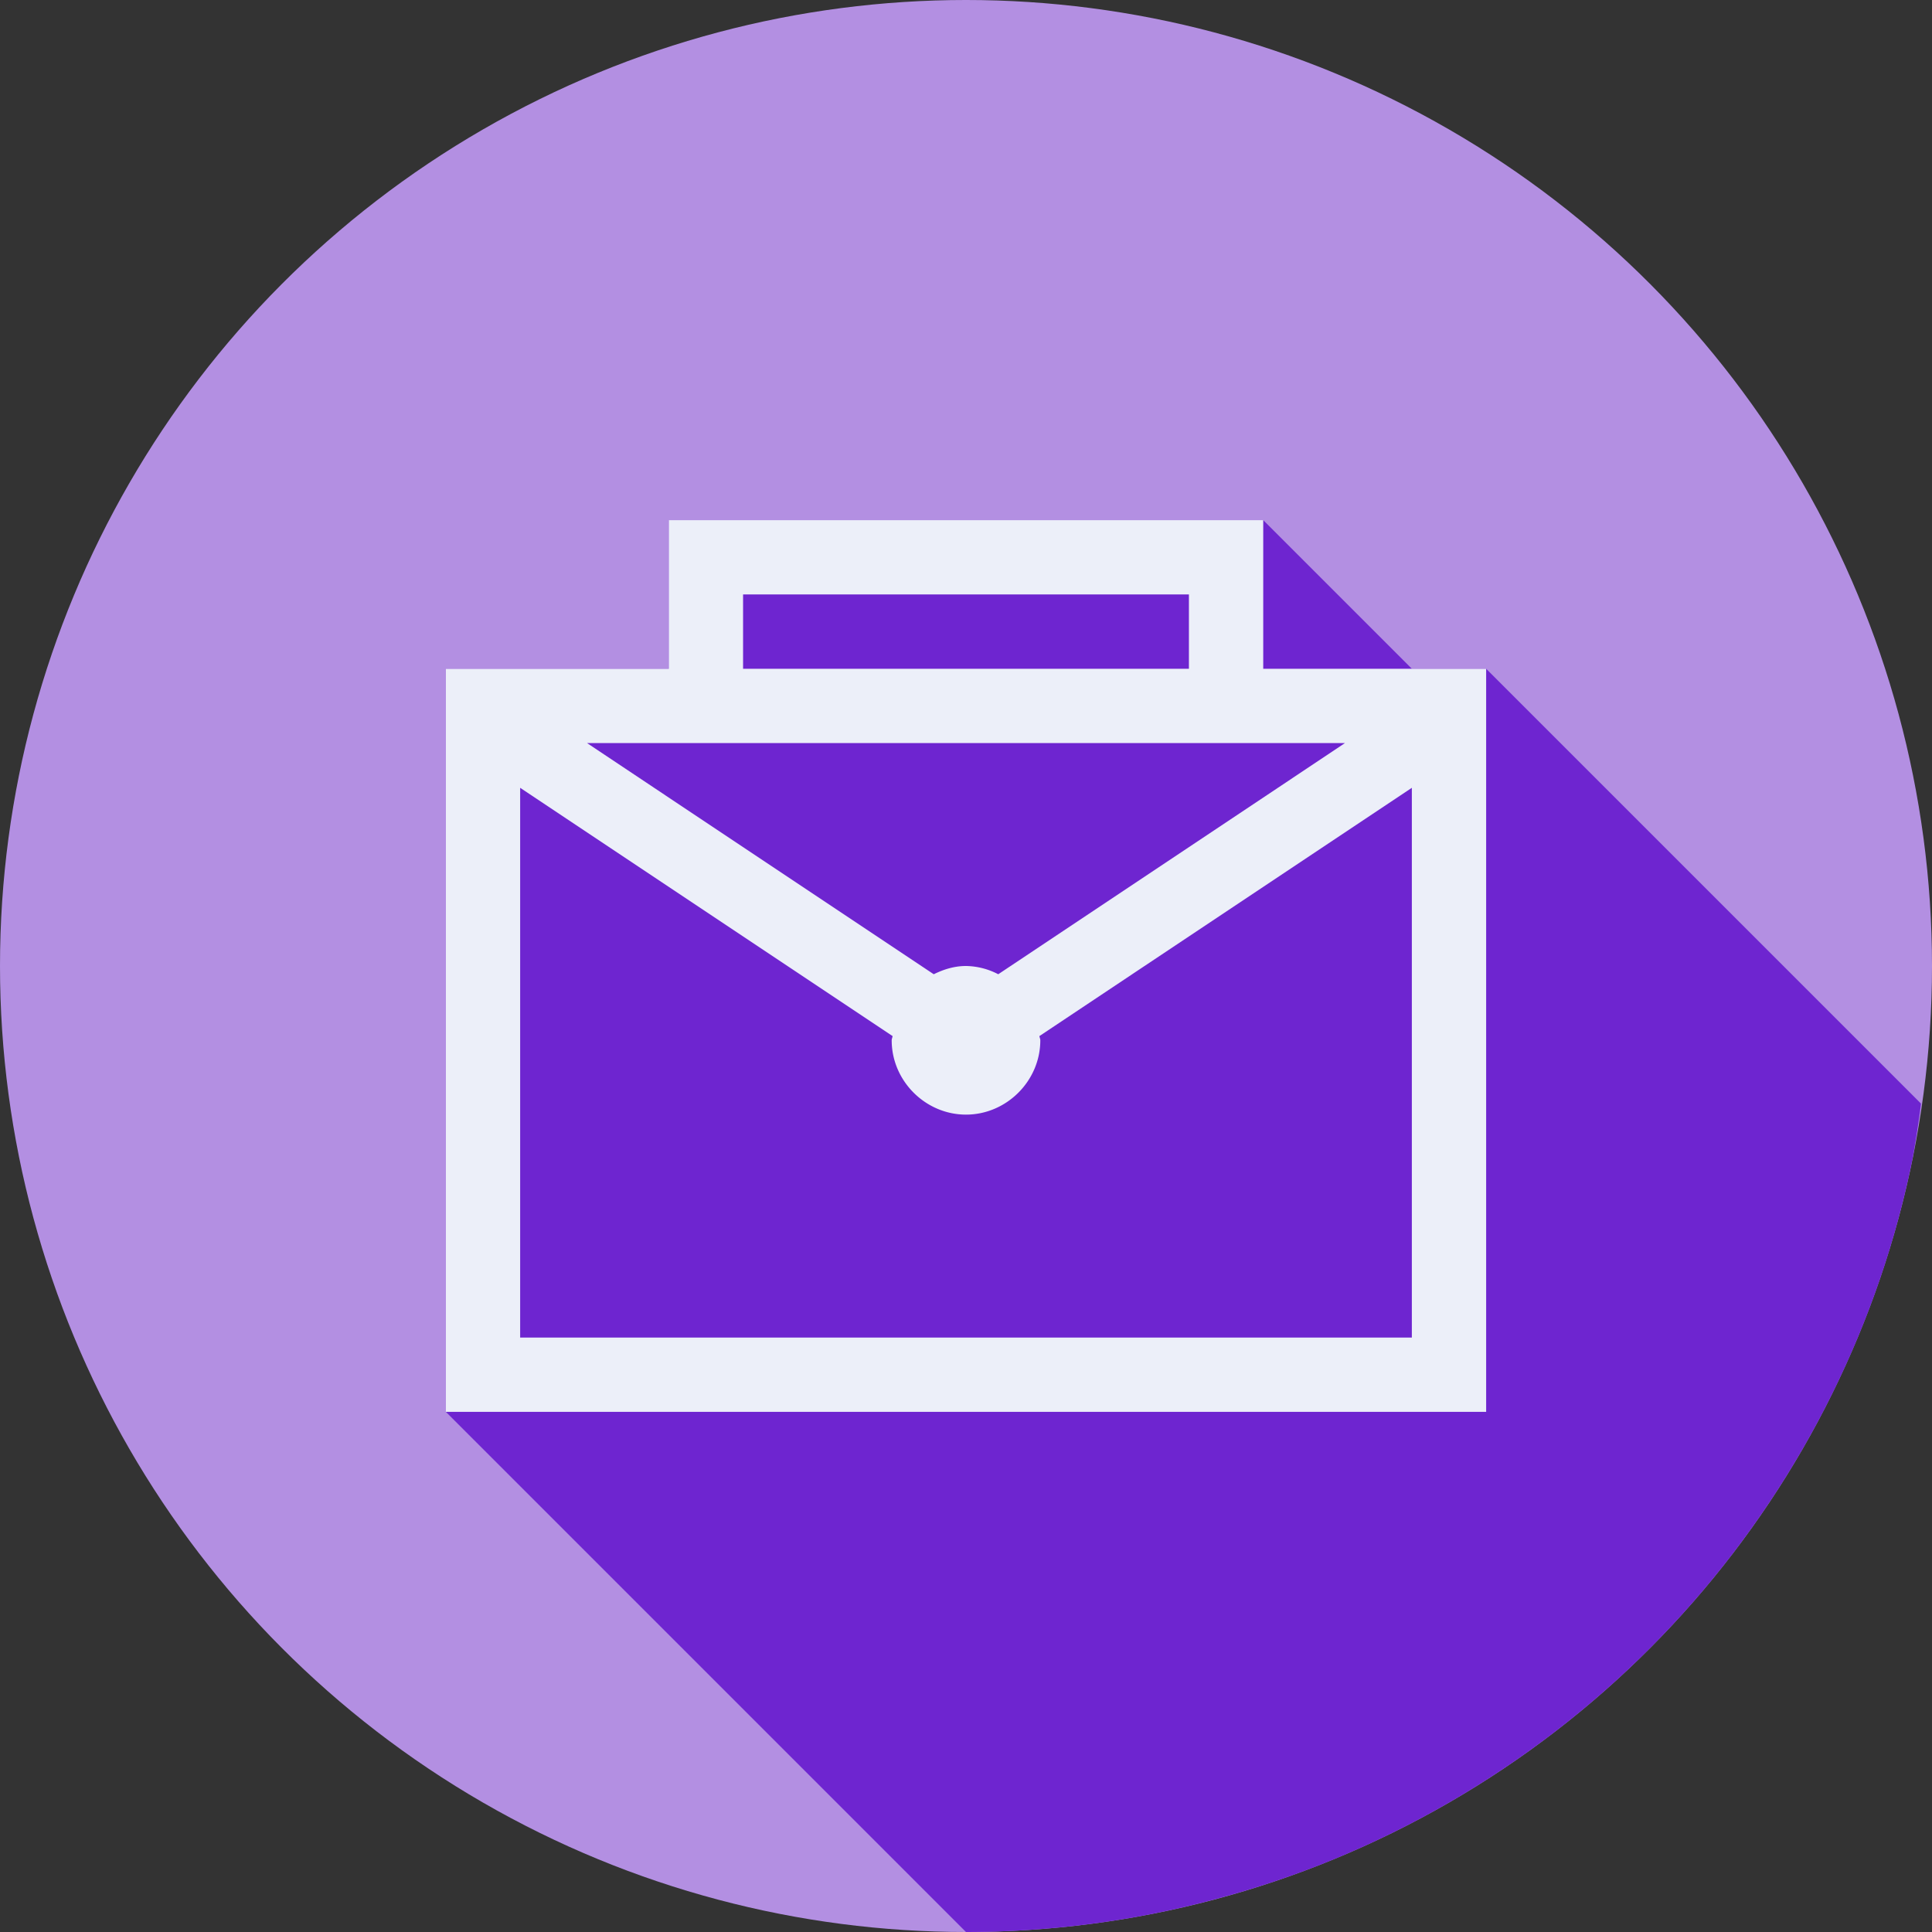 <svg xmlns="http://www.w3.org/2000/svg" viewBox="0 0 26 26" id="Sales"><rect x="0" y="0" width="26" height="26" fill="#333333" stroke="none"/><g transform="translate(0 -1026.362)" fill="#1e0145" class="color000000 svgShape"><circle cx="13" cy="1039.362" r="13" fill="#b38fe2" fill-rule="evenodd" class="color239fdb svgShape"></circle><path style="line-height:normal;text-indent:0;text-align:start;text-decoration-line:none;text-decoration-style:solid;text-decoration-color:#000;text-transform:none;block-progression:tb;isolation:auto;mix-blend-mode:normal" fill="#6e25d0" d="M13 26a13 13 0 0 0 .92-.033 13 13 0 0 0 1.289-.156 13 13 0 0 0 1.268-.286 13 13 0 0 0 1.234-.408 13 13 0 0 0 1.185-.531 13 13 0 0 0 1.127-.647 13 13 0 0 0 1.057-.755 13 13 0 0 0 .977-.858 13 13 0 0 0 .886-.951 13 13 0 0 0 .786-1.035 13 13 0 0 0 .68-1.108 13 13 0 0 0 .566-1.17 13 13 0 0 0 .445-1.22 13 13 0 0 0 .32-1.26 13 13 0 0 0 .112-.73L20 9h-1l-2-2H9v2H6v10l7 7z" color="#000" font-family="sans-serif" font-weight="400" transform="translate(0 1026.362)" class="color0b5ecd svgShape"></path><path style="line-height:normal;text-indent:0;text-align:start;text-decoration-line:none;text-decoration-style:solid;text-decoration-color:#000;text-transform:none;block-progression:tb;isolation:auto;mix-blend-mode:normal" fill="#eceff9" d="M4 2v2H1v10h14V4h-3V2H4Zm1 1h6v1H5V3ZM2.9 5h10.2L8.434 8.111A.965.965 0 0 0 8 8c-.157 0-.3.045-.434.111L2.9 5Zm-.9.602 5.012 3.341C7.01 8.963 7 8.98 7 9c0 .546.454 1 1 1s1-.454 1-1c0-.02-.01-.037-.012-.057L14 5.602V13H2V5.602Z" color="#000" font-family="sans-serif" font-weight="400" overflow="visible" transform="translate(5 1031.362)" class="colorffffff svgShape"></path></g></svg>